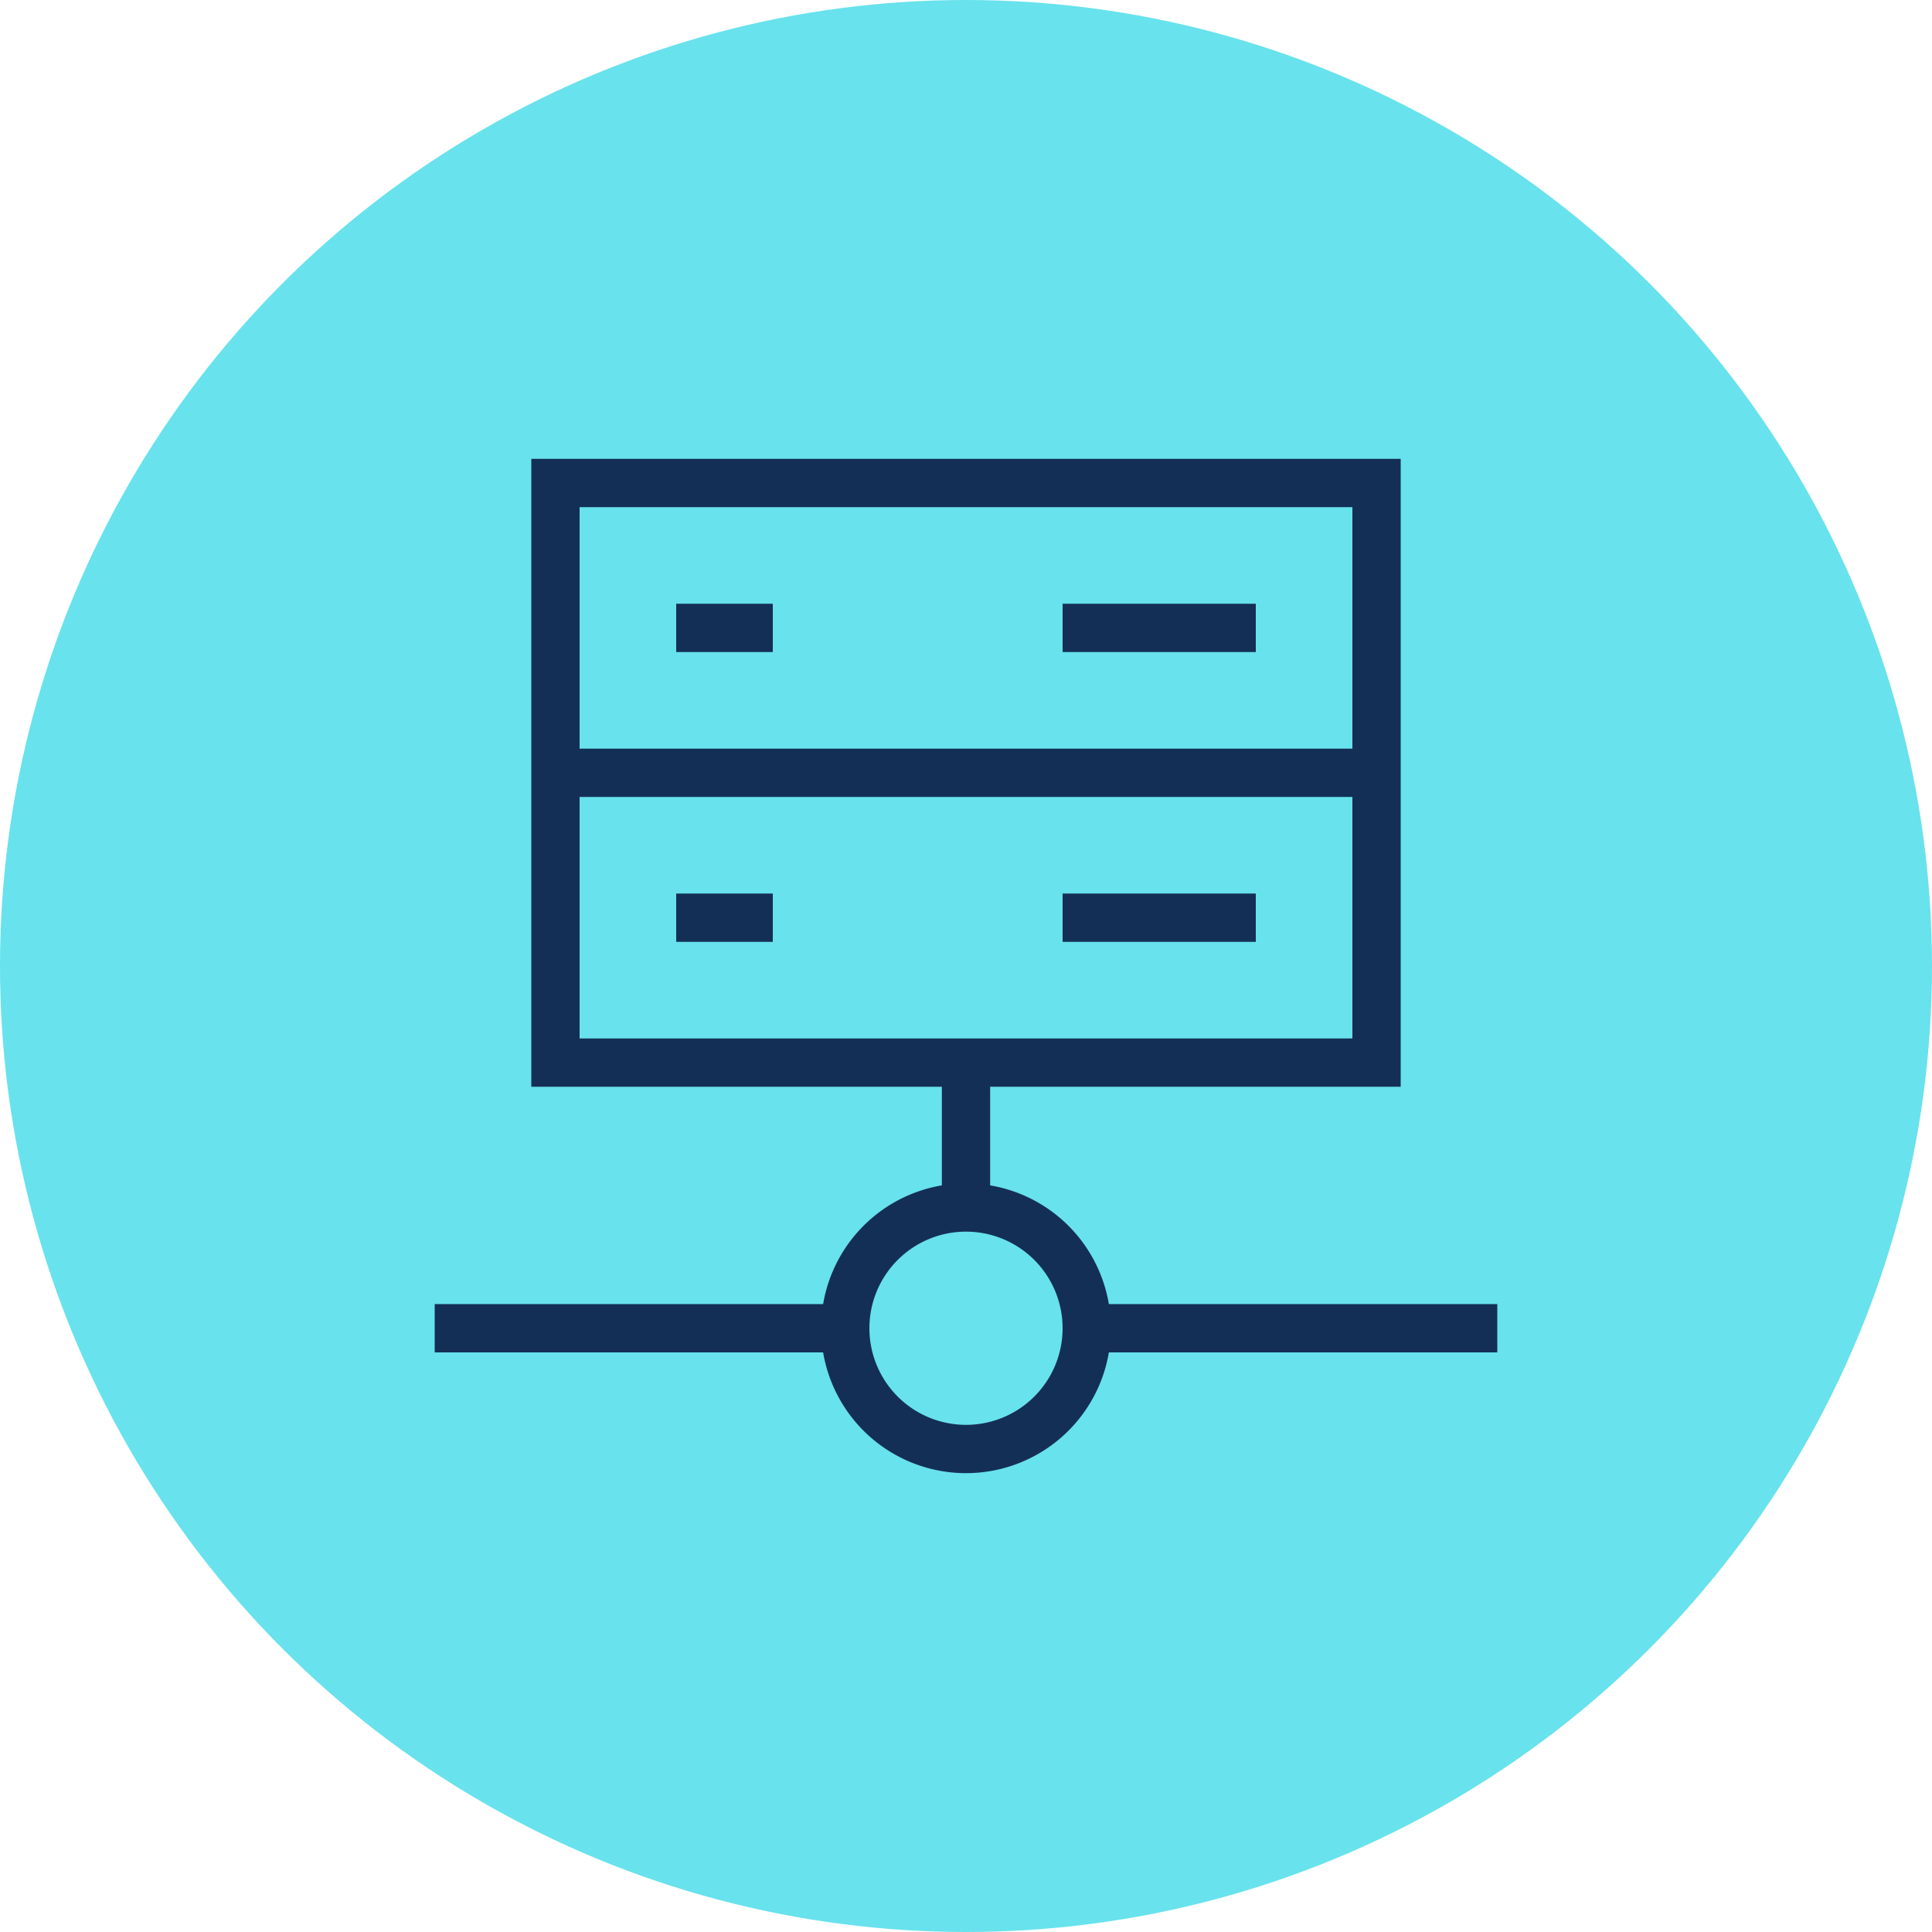 <svg xmlns="http://www.w3.org/2000/svg" width="80" height="80" viewBox="0 0 80 80">
  <g id="Group_413" data-name="Group 413" transform="translate(-1006 -3571)">
    <circle id="Ellipse_48" data-name="Ellipse 48" cx="40" cy="40" r="40" transform="translate(1006 3571)" fill="#68e2ed"/>
    <g id="Ñëîé_1" data-name="Ñëîé 1" transform="translate(1024 3590)">
      <g id="Group_397" data-name="Group 397">
        <path id="Path_754" data-name="Path 754" d="M40,26H4V0H40ZM6,24H38V2H6Z" fill="#142f55"/>
        <rect id="Rectangle_407" data-name="Rectangle 407" width="34" height="2" transform="translate(5 12)" fill="#142f55"/>
        <rect id="Rectangle_408" data-name="Rectangle 408" width="8" height="2" transform="translate(26 18)" fill="#142f55"/>
        <rect id="Rectangle_409" data-name="Rectangle 409" width="8" height="2" transform="translate(26 6)" fill="#142f55"/>
        <rect id="Rectangle_410" data-name="Rectangle 410" width="4" height="2" transform="translate(10 18)" fill="#142f55"/>
        <rect id="Rectangle_411" data-name="Rectangle 411" width="4" height="2" transform="translate(10 6)" fill="#142f55"/>
        <path id="Path_755" data-name="Path 755" d="M22,42a6,6,0,1,1,6-6A6,6,0,0,1,22,42Zm0-10a4,4,0,1,0,4,4A4,4,0,0,0,22,32Z" fill="#142f55"/>
        <rect id="Rectangle_412" data-name="Rectangle 412" width="2" height="6" transform="translate(21 25)" fill="#142f55"/>
        <rect id="Rectangle_413" data-name="Rectangle 413" width="17" height="2" transform="translate(27 35)" fill="#142f55"/>
        <rect id="Rectangle_414" data-name="Rectangle 414" width="17" height="2" transform="translate(0 35)" fill="#142f55"/>
      </g>
    </g>
  </g>
</svg>
